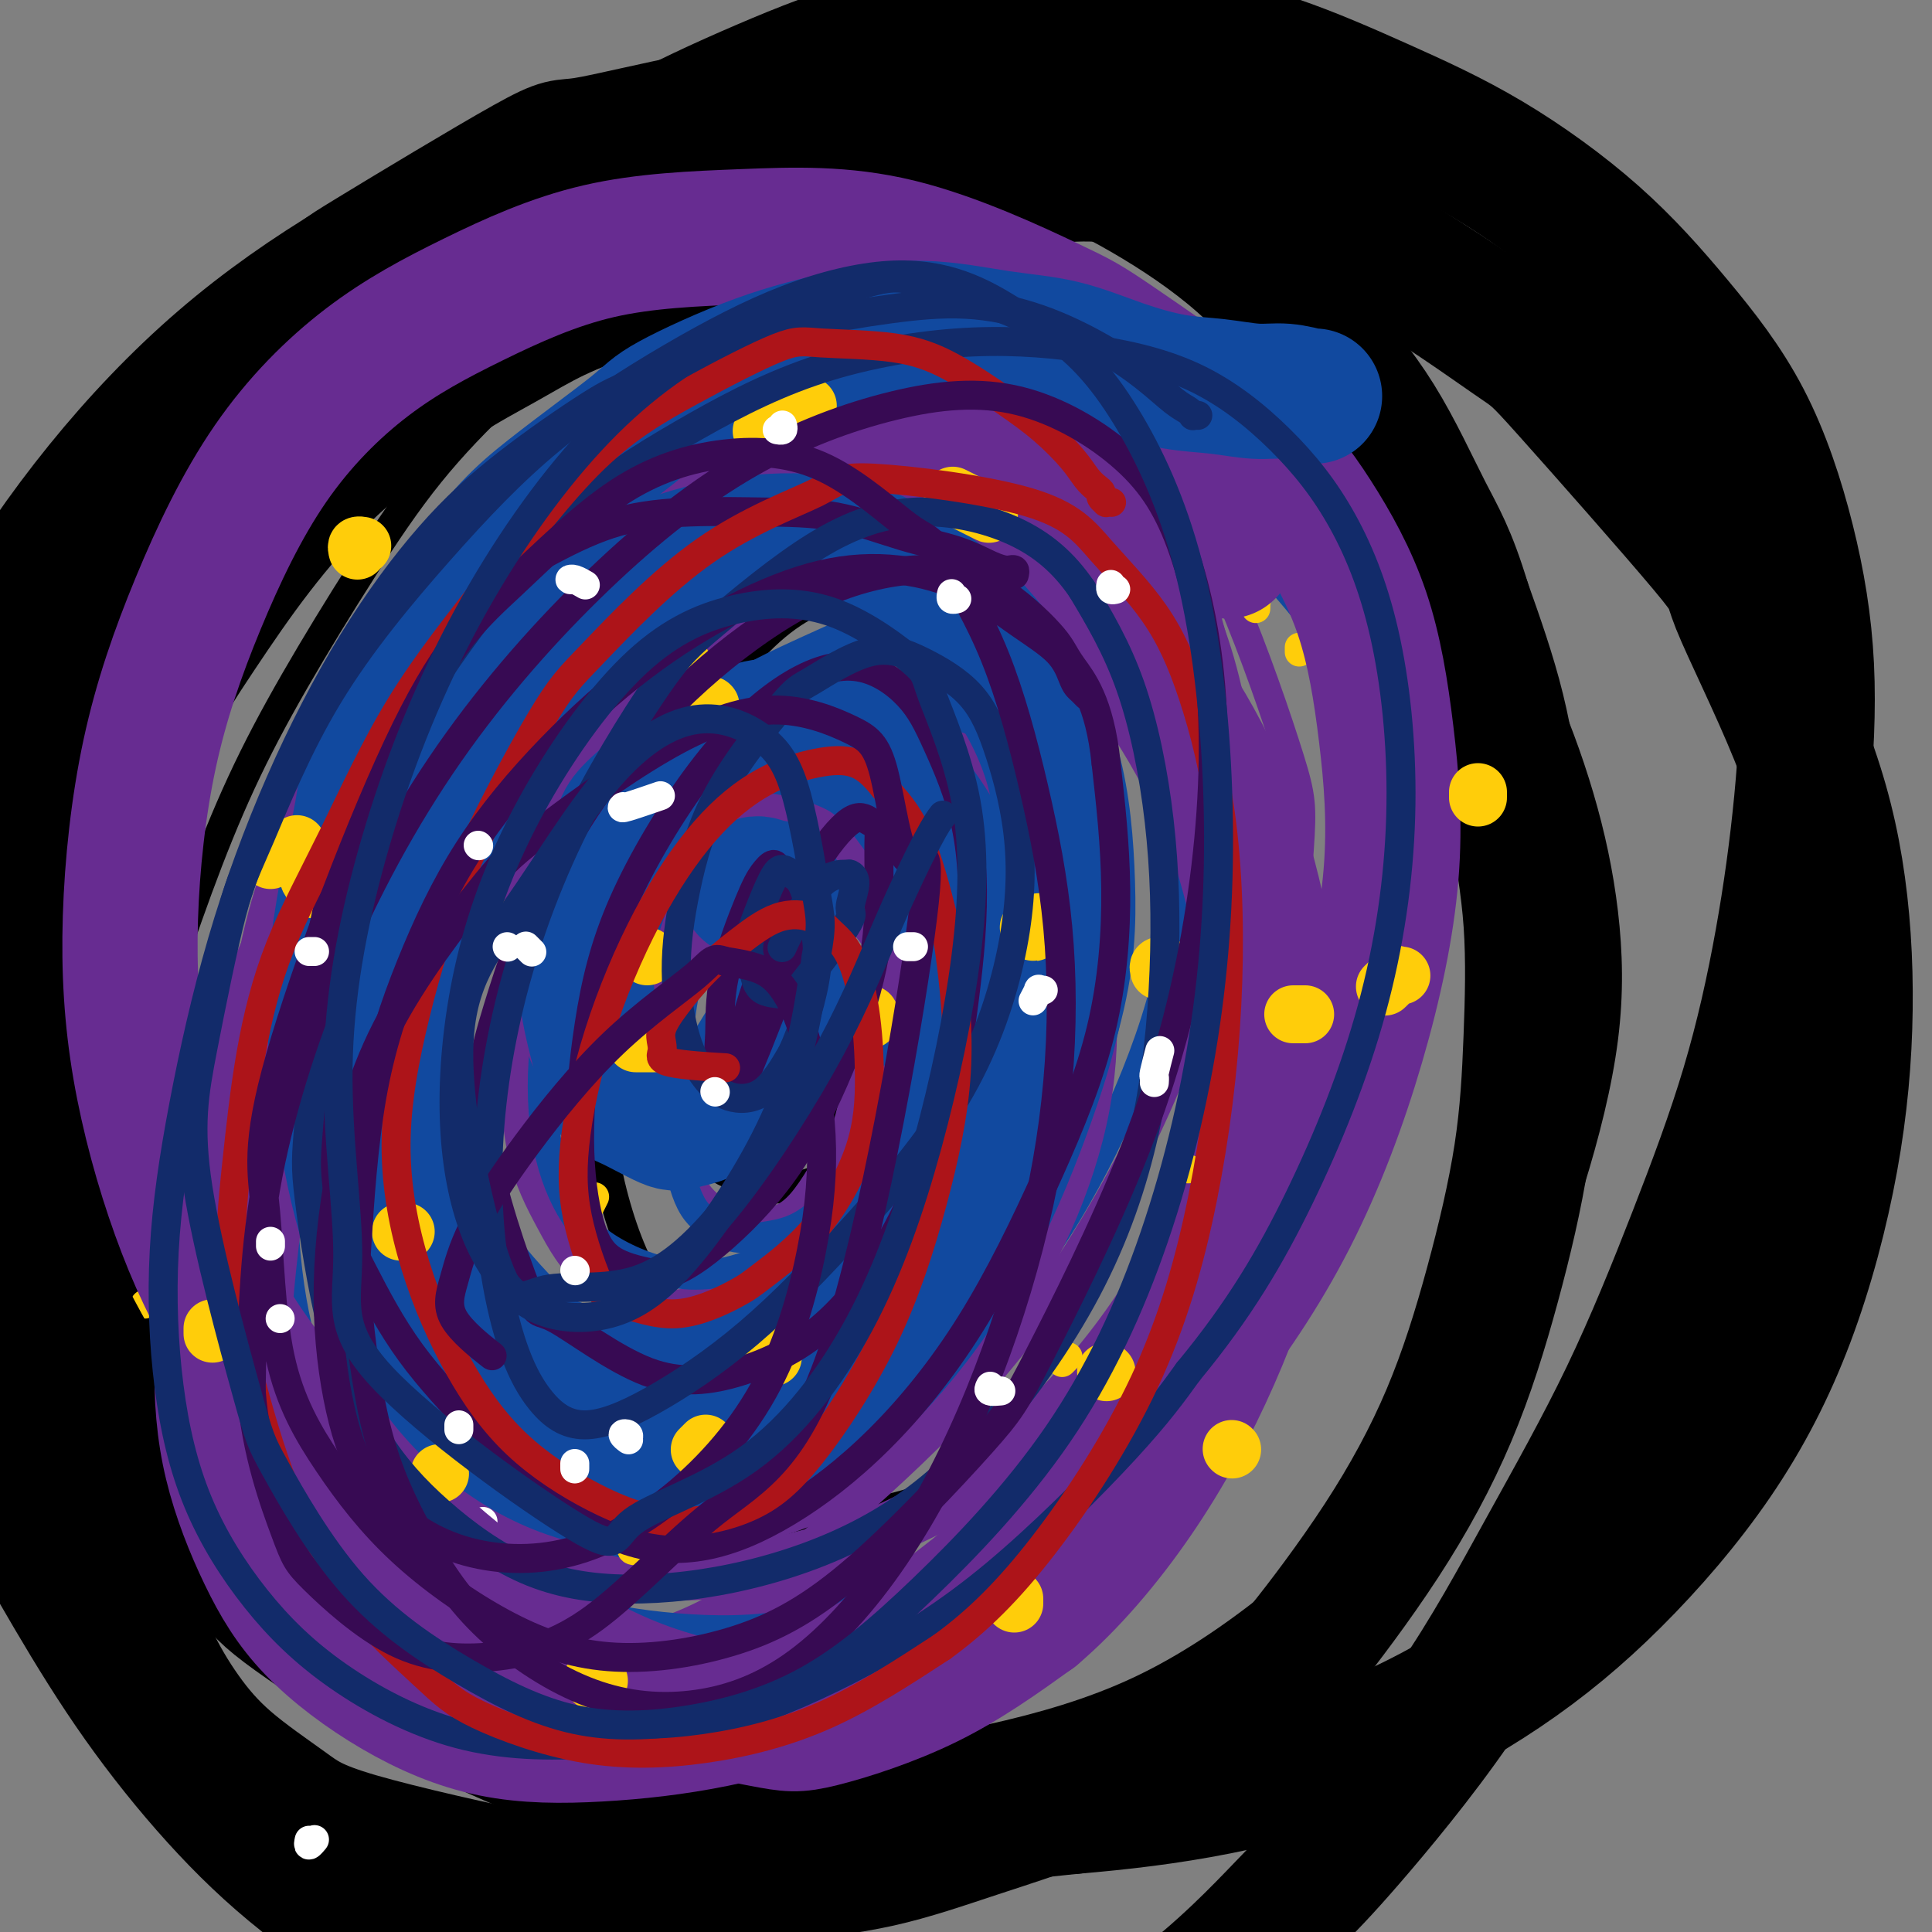 <svg viewBox='0 0 400 400' version='1.1' xmlns='http://www.w3.org/2000/svg' xmlns:xlink='http://www.w3.org/1999/xlink'><rect x="0" y="0" width="400" height="400" fill="#808080" stroke="none"/><g fill='none' stroke='#000000' stroke-width='6' stroke-linecap='round' stroke-linejoin='round'><path d='M259,52c0.095,-0.025 0.191,-0.049 0,0c-0.191,0.049 -0.668,0.172 -1,0c-0.332,-0.172 -0.520,-0.641 -1,-1c-0.480,-0.359 -1.253,-0.610 -3,-1c-1.747,-0.390 -4.468,-0.920 -6,-1c-1.532,-0.080 -1.875,0.291 -4,0c-2.125,-0.291 -6.034,-1.242 -10,-2c-3.966,-0.758 -7.991,-1.322 -12,-2c-4.009,-0.678 -8.002,-1.470 -12,-2c-3.998,-0.530 -8.001,-0.797 -12,-1c-3.999,-0.203 -7.995,-0.340 -12,0c-4.005,0.340 -8.021,1.159 -12,2c-3.979,0.841 -7.922,1.705 -12,3c-4.078,1.295 -8.290,3.022 -13,5c-4.710,1.978 -9.919,4.207 -15,7c-5.081,2.793 -10.035,6.148 -15,10c-4.965,3.852 -9.942,8.200 -15,13c-5.058,4.800 -10.198,10.053 -15,16c-4.802,5.947 -9.266,12.590 -14,20c-4.734,7.410 -9.737,15.589 -14,23c-4.263,7.411 -7.785,14.055 -11,21c-3.215,6.945 -6.123,14.193 -9,22c-2.877,7.807 -5.724,16.174 -8,24c-2.276,7.826 -3.982,15.111 -5,23c-1.018,7.889 -1.347,16.381 -1,25c0.347,8.619 1.372,17.365 2,22c0.628,4.635 0.859,5.160 3,10c2.141,4.840 6.192,13.995 10,21c3.808,7.005 7.374,11.858 13,17c5.626,5.142 13.313,10.571 21,16'/><path d='M76,342c7.092,4.830 14.323,8.903 22,12c7.677,3.097 15.799,5.216 24,7c8.201,1.784 16.481,3.234 25,4c8.519,0.766 17.276,0.849 27,0c9.724,-0.849 20.413,-2.630 31,-5c10.587,-2.370 21.070,-5.328 31,-10c9.930,-4.672 19.306,-11.059 28,-18c8.694,-6.941 16.707,-14.438 25,-24c8.293,-9.562 16.865,-21.189 23,-32c6.135,-10.811 9.833,-20.806 13,-31c3.167,-10.194 5.801,-20.586 7,-30c1.199,-9.414 0.961,-17.851 0,-26c-0.961,-8.149 -2.646,-16.011 -5,-24c-2.354,-7.989 -5.379,-16.107 -9,-24c-3.621,-7.893 -7.839,-15.562 -12,-22c-4.161,-6.438 -8.264,-11.644 -14,-17c-5.736,-5.356 -13.104,-10.862 -17,-14c-3.896,-3.138 -4.318,-3.908 -9,-6c-4.682,-2.092 -13.622,-5.508 -22,-8c-8.378,-2.492 -16.194,-4.062 -25,-5c-8.806,-0.938 -18.603,-1.244 -28,0c-9.397,1.244 -18.394,4.040 -27,7c-8.606,2.960 -16.820,6.085 -24,10c-7.180,3.915 -13.325,8.621 -20,15c-6.675,6.379 -13.879,14.431 -20,24c-6.121,9.569 -11.159,20.653 -15,32c-3.841,11.347 -6.485,22.955 -9,35c-2.515,12.045 -4.901,24.528 -6,37c-1.099,12.472 -0.911,24.935 0,36c0.911,11.065 2.546,20.733 5,29c2.454,8.267 5.727,15.134 9,22'/><path d='M84,316c4.677,6.764 11.869,12.675 16,16c4.131,3.325 5.201,4.064 11,6c5.799,1.936 16.327,5.070 27,6c10.673,0.930 21.490,-0.342 32,-2c10.510,-1.658 20.714,-3.702 30,-7c9.286,-3.298 17.652,-7.851 25,-13c7.348,-5.149 13.676,-10.894 20,-18c6.324,-7.106 12.645,-15.572 17,-25c4.355,-9.428 6.744,-19.819 8,-30c1.256,-10.181 1.379,-20.153 0,-30c-1.379,-9.847 -4.260,-19.571 -8,-29c-3.740,-9.429 -8.337,-18.564 -13,-26c-4.663,-7.436 -9.390,-13.173 -16,-19c-6.610,-5.827 -15.102,-11.743 -23,-16c-7.898,-4.257 -15.200,-6.855 -23,-8c-7.800,-1.145 -16.097,-0.838 -24,0c-7.903,0.838 -15.411,2.205 -23,5c-7.589,2.795 -15.258,7.016 -22,12c-6.742,4.984 -12.556,10.730 -18,20c-5.444,9.270 -10.517,22.062 -13,29c-2.483,6.938 -2.376,8.021 -3,15c-0.624,6.979 -1.980,19.854 -1,31c0.980,11.146 4.297,20.565 8,29c3.703,8.435 7.792,15.888 14,23c6.208,7.112 14.534,13.883 23,19c8.466,5.117 17.070,8.580 26,10c8.930,1.420 18.186,0.798 27,-1c8.814,-1.798 17.187,-4.771 25,-9c7.813,-4.229 15.065,-9.716 22,-17c6.935,-7.284 13.553,-16.367 18,-26c4.447,-9.633 6.724,-19.817 9,-30'/><path d='M255,231c1.831,-9.998 1.909,-19.994 1,-30c-0.909,-10.006 -2.805,-20.024 -6,-29c-3.195,-8.976 -7.691,-16.910 -13,-24c-5.309,-7.090 -11.432,-13.334 -18,-18c-6.568,-4.666 -13.581,-7.752 -21,-9c-7.419,-1.248 -15.243,-0.657 -22,1c-6.757,1.657 -12.448,4.380 -19,11c-6.552,6.620 -13.965,17.137 -18,23c-4.035,5.863 -4.692,7.073 -7,14c-2.308,6.927 -6.267,19.570 -8,31c-1.733,11.430 -1.240,21.647 0,31c1.240,9.353 3.228,17.841 6,25c2.772,7.159 6.328,12.991 10,18c3.672,5.009 7.458,9.197 12,12c4.542,2.803 9.838,4.220 15,4c5.162,-0.220 10.191,-2.078 15,-5c4.809,-2.922 9.398,-6.909 14,-13c4.602,-6.091 9.215,-14.285 12,-22c2.785,-7.715 3.741,-14.949 4,-22c0.259,-7.051 -0.178,-13.919 -2,-20c-1.822,-6.081 -5.027,-11.377 -8,-16c-2.973,-4.623 -5.712,-8.574 -11,-12c-5.288,-3.426 -13.125,-6.327 -17,-8c-3.875,-1.673 -3.788,-2.116 -7,-2c-3.212,0.116 -9.722,0.792 -14,2c-4.278,1.208 -6.324,2.948 -9,7c-2.676,4.052 -5.982,10.417 -8,17c-2.018,6.583 -2.747,13.383 -2,19c0.747,5.617 2.970,10.051 5,14c2.030,3.949 3.866,7.414 7,10c3.134,2.586 7.567,4.293 12,6'/><path d='M158,246c4.129,0.665 8.451,-0.673 12,-2c3.549,-1.327 6.327,-2.644 9,-5c2.673,-2.356 5.243,-5.750 7,-10c1.757,-4.250 2.703,-9.356 3,-14c0.297,-4.644 -0.053,-8.828 -1,-13c-0.947,-4.172 -2.491,-8.334 -4,-11c-1.509,-2.666 -2.983,-3.836 -5,-5c-2.017,-1.164 -4.577,-2.323 -6,-3c-1.423,-0.677 -1.710,-0.874 -3,0c-1.290,0.874 -3.584,2.819 -6,7c-2.416,4.181 -4.955,10.598 -6,16c-1.045,5.402 -0.598,9.790 0,14c0.598,4.210 1.346,8.242 2,11c0.654,2.758 1.215,4.242 2,5c0.785,0.758 1.793,0.791 3,1c1.207,0.209 2.614,0.594 4,-1c1.386,-1.594 2.751,-5.166 4,-9c1.249,-3.834 2.381,-7.930 3,-12c0.619,-4.070 0.724,-8.114 0,-11c-0.724,-2.886 -2.276,-4.613 -3,-6c-0.724,-1.387 -0.621,-2.433 -1,-3c-0.379,-0.567 -1.240,-0.655 -2,0c-0.760,0.655 -1.420,2.052 -2,3c-0.580,0.948 -1.079,1.448 -1,4c0.079,2.552 0.737,7.158 1,9c0.263,1.842 0.132,0.921 0,0'/></g>
<g fill='none' stroke='#672C91' stroke-width='6' stroke-linecap='round' stroke-linejoin='round'><path d='M231,137c0.090,0.091 0.180,0.182 0,0c-0.180,-0.182 -0.628,-0.636 -1,-1c-0.372,-0.364 -0.666,-0.639 -1,-1c-0.334,-0.361 -0.706,-0.809 -1,-2c-0.294,-1.191 -0.509,-3.125 -1,-5c-0.491,-1.875 -1.258,-3.690 -3,-6c-1.742,-2.310 -4.458,-5.115 -9,-8c-4.542,-2.885 -10.911,-5.850 -17,-8c-6.089,-2.150 -11.897,-3.483 -18,-4c-6.103,-0.517 -12.501,-0.216 -19,1c-6.499,1.216 -13.097,3.347 -20,7c-6.903,3.653 -14.109,8.826 -21,14c-6.891,5.174 -13.467,10.347 -20,17c-6.533,6.653 -13.023,14.786 -18,23c-4.977,8.214 -8.442,16.508 -11,25c-2.558,8.492 -4.210,17.183 -5,26c-0.790,8.817 -0.717,17.761 1,29c1.717,11.239 5.079,24.772 7,32c1.921,7.228 2.400,8.150 5,14c2.600,5.850 7.320,16.630 11,24c3.680,7.370 6.318,11.332 10,15c3.682,3.668 8.406,7.043 14,9c5.594,1.957 12.056,2.496 19,1c6.944,-1.496 14.371,-5.028 22,-10c7.629,-4.972 15.462,-11.385 24,-19c8.538,-7.615 17.781,-16.433 26,-26c8.219,-9.567 15.415,-19.884 22,-31c6.585,-11.116 12.559,-23.031 17,-35c4.441,-11.969 7.350,-23.992 9,-36c1.650,-12.008 2.043,-24.002 1,-34c-1.043,-9.998 -3.521,-17.999 -6,-26'/><path d='M248,122c-2.446,-7.348 -5.560,-12.718 -11,-18c-5.440,-5.282 -13.206,-10.475 -21,-13c-7.794,-2.525 -15.616,-2.382 -25,-1c-9.384,1.382 -20.329,4.002 -27,6c-6.671,1.998 -9.068,3.375 -15,7c-5.932,3.625 -15.401,9.500 -24,16c-8.599,6.500 -16.330,13.626 -23,22c-6.670,8.374 -12.278,17.994 -17,28c-4.722,10.006 -8.556,20.396 -11,32c-2.444,11.604 -3.498,24.422 -3,37c0.498,12.578 2.547,24.918 5,36c2.453,11.082 5.308,20.908 9,29c3.692,8.092 8.221,14.452 14,20c5.779,5.548 12.809,10.286 20,13c7.191,2.714 14.542,3.404 23,2c8.458,-1.404 18.022,-4.901 28,-10c9.978,-5.099 20.369,-11.801 30,-19c9.631,-7.199 18.502,-14.895 27,-25c8.498,-10.105 16.625,-22.618 23,-34c6.375,-11.382 11.000,-21.633 14,-35c3.000,-13.367 4.375,-29.849 5,-39c0.625,-9.151 0.501,-10.972 -2,-19c-2.501,-8.028 -7.379,-22.264 -12,-33c-4.621,-10.736 -8.984,-17.970 -16,-25c-7.016,-7.030 -16.684,-13.854 -26,-18c-9.316,-4.146 -18.281,-5.615 -28,-6c-9.719,-0.385 -20.193,0.314 -30,3c-9.807,2.686 -18.948,7.359 -28,13c-9.052,5.641 -18.014,12.249 -27,21c-8.986,8.751 -17.996,19.643 -25,31c-7.004,11.357 -12.002,23.178 -17,35'/><path d='M58,178c-4.474,12.168 -7.161,25.087 -8,38c-0.839,12.913 0.168,25.819 2,37c1.832,11.181 4.489,20.639 8,29c3.511,8.361 7.877,15.627 14,22c6.123,6.373 14.004,11.853 22,16c7.996,4.147 16.108,6.962 26,8c9.892,1.038 21.563,0.301 28,0c6.437,-0.301 7.639,-0.165 14,-2c6.361,-1.835 17.880,-5.642 27,-10c9.120,-4.358 15.841,-9.266 23,-16c7.159,-6.734 14.756,-15.293 21,-25c6.244,-9.707 11.135,-20.562 15,-32c3.865,-11.438 6.703,-23.457 8,-36c1.297,-12.543 1.054,-25.608 0,-38c-1.054,-12.392 -2.918,-24.111 -6,-34c-3.082,-9.889 -7.381,-17.948 -12,-25c-4.619,-7.052 -9.558,-13.098 -16,-18c-6.442,-4.902 -14.389,-8.661 -22,-11c-7.611,-2.339 -14.888,-3.256 -23,-2c-8.112,1.256 -17.059,4.687 -25,9c-7.941,4.313 -14.876,9.509 -23,18c-8.124,8.491 -17.436,20.279 -25,32c-7.564,11.721 -13.378,23.377 -18,37c-4.622,13.623 -8.052,29.214 -10,38c-1.948,8.786 -2.416,10.767 -3,19c-0.584,8.233 -1.286,22.718 0,34c1.286,11.282 4.560,19.360 8,26c3.440,6.640 7.046,11.842 13,17c5.954,5.158 14.257,10.273 23,13c8.743,2.727 17.927,3.065 27,2c9.073,-1.065 18.037,-3.532 27,-6'/><path d='M173,318c8.764,-2.808 17.173,-6.829 25,-12c7.827,-5.171 15.073,-11.492 22,-19c6.927,-7.508 13.535,-16.201 19,-26c5.465,-9.799 9.788,-20.702 13,-31c3.212,-10.298 5.313,-19.992 6,-30c0.687,-10.008 -0.040,-20.332 -2,-29c-1.960,-8.668 -5.151,-15.681 -9,-22c-3.849,-6.319 -8.354,-11.943 -14,-17c-5.646,-5.057 -12.434,-9.545 -21,-12c-8.566,-2.455 -18.911,-2.877 -24,-3c-5.089,-0.123 -4.923,0.052 -10,2c-5.077,1.948 -15.399,5.670 -24,10c-8.601,4.330 -15.483,9.270 -23,17c-7.517,7.730 -15.671,18.250 -22,29c-6.329,10.750 -10.834,21.730 -14,33c-3.166,11.270 -4.991,22.828 -5,33c-0.009,10.172 1.800,18.956 4,26c2.200,7.044 4.792,12.348 9,17c4.208,4.652 10.033,8.652 16,11c5.967,2.348 12.077,3.046 19,2c6.923,-1.046 14.658,-3.834 21,-8c6.342,-4.166 11.289,-9.711 17,-16c5.711,-6.289 12.185,-13.323 17,-21c4.815,-7.677 7.972,-15.996 10,-24c2.028,-8.004 2.928,-15.691 3,-23c0.072,-7.309 -0.682,-14.240 -2,-20c-1.318,-5.760 -3.198,-10.350 -7,-15c-3.802,-4.650 -9.524,-9.360 -13,-12c-3.476,-2.640 -4.705,-3.211 -9,-4c-4.295,-0.789 -11.656,-1.797 -18,-1c-6.344,0.797 -11.672,3.398 -17,6'/><path d='M140,159c-5.319,2.891 -10.115,7.118 -15,13c-4.885,5.882 -9.858,13.418 -13,21c-3.142,7.582 -4.454,15.211 -5,23c-0.546,7.789 -0.327,15.738 1,22c1.327,6.262 3.760,10.835 6,15c2.240,4.165 4.287,7.920 8,11c3.713,3.080 9.094,5.485 14,6c4.906,0.515 9.338,-0.860 14,-3c4.662,-2.140 9.553,-5.045 14,-9c4.447,-3.955 8.449,-8.961 12,-15c3.551,-6.039 6.650,-13.111 8,-17c1.350,-3.889 0.952,-4.595 1,-8c0.048,-3.405 0.544,-9.511 0,-14c-0.544,-4.489 -2.126,-7.363 -4,-10c-1.874,-2.637 -4.039,-5.039 -7,-7c-2.961,-1.961 -6.717,-3.483 -10,-4c-3.283,-0.517 -6.091,-0.030 -9,1c-2.909,1.030 -5.917,2.602 -9,6c-3.083,3.398 -6.240,8.622 -8,14c-1.760,5.378 -2.122,10.910 -2,16c0.122,5.090 0.728,9.737 2,14c1.272,4.263 3.209,8.142 5,11c1.791,2.858 3.437,4.697 6,6c2.563,1.303 6.042,2.072 9,2c2.958,-0.072 5.394,-0.986 8,-4c2.606,-3.014 5.381,-8.130 7,-11c1.619,-2.870 2.083,-3.496 3,-7c0.917,-3.504 2.287,-9.888 3,-15c0.713,-5.112 0.769,-8.953 0,-12c-0.769,-3.047 -2.363,-5.299 -4,-7c-1.637,-1.701 -3.319,-2.850 -5,-4'/><path d='M170,193c-2.539,-1.991 -4.386,-1.468 -6,-1c-1.614,0.468 -2.996,0.882 -5,3c-2.004,2.118 -4.630,5.939 -6,10c-1.370,4.061 -1.484,8.363 -1,11c0.484,2.637 1.567,3.611 2,4c0.433,0.389 0.217,0.195 0,0'/></g>
<g fill='none' stroke='#11499F' stroke-width='6' stroke-linecap='round' stroke-linejoin='round'><path d='M276,104c0.122,0.120 0.244,0.241 0,0c-0.244,-0.241 -0.853,-0.842 -1,-1c-0.147,-0.158 0.168,0.128 0,0c-0.168,-0.128 -0.821,-0.671 -1,-1c-0.179,-0.329 0.114,-0.445 0,-1c-0.114,-0.555 -0.635,-1.549 -1,-2c-0.365,-0.451 -0.575,-0.360 -1,-1c-0.425,-0.640 -1.065,-2.012 -2,-3c-0.935,-0.988 -2.167,-1.593 -4,-3c-1.833,-1.407 -4.269,-3.617 -8,-5c-3.731,-1.383 -8.757,-1.939 -14,-3c-5.243,-1.061 -10.702,-2.626 -17,-4c-6.298,-1.374 -13.434,-2.556 -20,-3c-6.566,-0.444 -12.564,-0.149 -19,0c-6.436,0.149 -13.312,0.153 -20,1c-6.688,0.847 -13.188,2.536 -20,5c-6.812,2.464 -13.935,5.702 -20,9c-6.065,3.298 -11.073,6.657 -17,12c-5.927,5.343 -12.772,12.669 -19,22c-6.228,9.331 -11.839,20.665 -15,27c-3.161,6.335 -3.871,7.671 -6,15c-2.129,7.329 -5.677,20.652 -8,32c-2.323,11.348 -3.422,20.722 -4,30c-0.578,9.278 -0.634,18.459 0,27c0.634,8.541 1.958,16.441 4,23c2.042,6.559 4.802,11.778 8,17c3.198,5.222 6.835,10.446 11,15c4.165,4.554 8.859,8.439 15,12c6.141,3.561 13.728,6.800 21,9c7.272,2.200 14.227,3.362 22,4c7.773,0.638 16.364,0.754 25,-1c8.636,-1.754 17.318,-5.377 26,-9'/><path d='M191,327c8.643,-4.065 17.251,-9.727 26,-17c8.749,-7.273 17.639,-16.156 26,-26c8.361,-9.844 16.194,-20.651 23,-32c6.806,-11.349 12.585,-23.242 16,-36c3.415,-12.758 4.465,-26.381 5,-34c0.535,-7.619 0.553,-9.233 0,-15c-0.553,-5.767 -1.677,-15.685 -7,-26c-5.323,-10.315 -14.844,-21.026 -20,-26c-5.156,-4.974 -5.946,-4.210 -11,-6c-5.054,-1.790 -14.372,-6.133 -23,-8c-8.628,-1.867 -16.565,-1.260 -25,0c-8.435,1.260 -17.366,3.171 -26,6c-8.634,2.829 -16.971,6.577 -25,11c-8.029,4.423 -15.750,9.523 -23,16c-7.250,6.477 -14.028,14.333 -20,23c-5.972,8.667 -11.139,18.147 -15,28c-3.861,9.853 -6.416,20.079 -8,30c-1.584,9.921 -2.195,19.536 -2,29c0.195,9.464 1.198,18.777 4,28c2.802,9.223 7.404,18.356 10,23c2.596,4.644 3.185,4.799 7,8c3.815,3.201 10.855,9.448 17,13c6.145,3.552 11.396,4.408 17,4c5.604,-0.408 11.562,-2.082 18,-5c6.438,-2.918 13.356,-7.082 20,-12c6.644,-4.918 13.013,-10.591 20,-18c6.987,-7.409 14.593,-16.554 21,-26c6.407,-9.446 11.614,-19.192 16,-29c4.386,-9.808 7.950,-19.679 10,-29c2.050,-9.321 2.586,-18.092 2,-26c-0.586,-7.908 -2.293,-14.954 -4,-22'/><path d='M240,153c-1.926,-6.208 -4.740,-10.728 -8,-15c-3.260,-4.272 -6.966,-8.296 -13,-11c-6.034,-2.704 -14.395,-4.089 -18,-5c-3.605,-0.911 -2.454,-1.347 -10,2c-7.546,3.347 -23.787,10.478 -31,14c-7.213,3.522 -5.396,3.436 -9,8c-3.604,4.564 -12.627,13.779 -19,22c-6.373,8.221 -10.096,15.449 -13,23c-2.904,7.551 -4.987,15.424 -6,23c-1.013,7.576 -0.954,14.855 0,21c0.954,6.145 2.802,11.157 5,15c2.198,3.843 4.746,6.519 9,9c4.254,2.481 10.215,4.768 16,5c5.785,0.232 11.394,-1.590 17,-4c5.606,-2.410 11.210,-5.408 16,-9c4.790,-3.592 8.766,-7.778 13,-13c4.234,-5.222 8.725,-11.480 12,-18c3.275,-6.520 5.334,-13.301 7,-20c1.666,-6.699 2.939,-13.317 3,-19c0.061,-5.683 -1.090,-10.430 -3,-15c-1.910,-4.570 -4.578,-8.961 -6,-11c-1.422,-2.039 -1.598,-1.725 -4,-3c-2.402,-1.275 -7.031,-4.137 -11,-5c-3.969,-0.863 -7.277,0.275 -11,2c-3.723,1.725 -7.861,4.038 -12,9c-4.139,4.962 -8.279,12.575 -12,20c-3.721,7.425 -7.025,14.664 -9,22c-1.975,7.336 -2.622,14.771 -3,21c-0.378,6.229 -0.486,11.254 0,16c0.486,4.746 1.568,9.213 3,12c1.432,2.787 3.216,3.893 5,5'/><path d='M148,254c3.088,3.149 6.809,2.523 10,2c3.191,-0.523 5.853,-0.941 9,-3c3.147,-2.059 6.780,-5.759 10,-10c3.220,-4.241 6.027,-9.023 8,-14c1.973,-4.977 3.111,-10.149 4,-13c0.889,-2.851 1.530,-3.379 2,-6c0.470,-2.621 0.769,-7.333 0,-12c-0.769,-4.667 -2.607,-9.289 -4,-12c-1.393,-2.711 -2.340,-3.510 -3,-4c-0.660,-0.490 -1.032,-0.671 -2,-1c-0.968,-0.329 -2.532,-0.807 -4,-1c-1.468,-0.193 -2.842,-0.103 -4,1c-1.158,1.103 -2.102,3.217 -3,6c-0.898,2.783 -1.749,6.234 -2,10c-0.251,3.766 0.098,7.846 1,11c0.902,3.154 2.355,5.381 3,7c0.645,1.619 0.481,2.628 2,3c1.519,0.372 4.720,0.106 6,0c1.280,-0.106 0.640,-0.053 0,0'/></g>
<g fill='none' stroke='#FFFFFF' stroke-width='6' stroke-linecap='round' stroke-linejoin='round'><path d='M128,227c0.000,-0.422 0.000,-0.844 0,-1c0.000,-0.156 0.000,-0.044 0,0c0.000,0.044 0.000,0.022 0,0'/><path d='M216,231c0.000,0.000 0.100,0.100 0.1,0.1'/><path d='M100,316c0.000,-0.422 0.000,-0.844 0,-1c0.000,-0.156 0.000,-0.044 0,0c0.000,0.044 0.000,0.022 0,0'/><path d='M94,170c0.000,0.000 0.000,0.000 0,0c0.000,0.000 0.000,0.000 0,0'/><path d='M148,118c-0.111,0.000 -0.222,0.000 0,0c0.222,0.000 0.778,-0.000 1,0c0.222,0.000 0.111,0.000 0,0'/><path d='M82,203c0.000,0.000 0.100,0.100 0.1,0.1'/><path d='M53,265c0.422,0.111 0.844,0.222 1,0c0.156,-0.222 0.044,-0.778 0,-1c-0.044,-0.222 -0.022,-0.111 0,0'/><path d='M109,161c0.000,0.000 0.000,0.000 0,0c0.000,0.000 0.000,0.000 0,0'/></g>
<g fill='none' stroke='#FFCD0A' stroke-width='6' stroke-linecap='round' stroke-linejoin='round'><path d='M76,234c0.000,0.000 0.100,0.100 0.1,0.1'/><path d='M131,134c0.000,0.000 0.100,0.100 0.1,0.1'/><path d='M79,236c0.000,0.000 0.100,0.100 0.1,0.1'/><path d='M115,315c0.000,0.000 0.000,0.000 0,0c0.000,0.000 0.000,0.000 0,0'/><path d='M246,242c0.000,0.000 0.000,0.000 0,0c0.000,0.000 0.000,0.000 0,0'/><path d='M269,135c0.000,-0.422 0.000,-0.844 0,-1c0.000,-0.156 0.000,-0.044 0,0c0.000,0.044 0.000,0.022 0,0'/><path d='M201,210c0.000,0.000 0.100,0.100 0.1,0.1'/><path d='M129,284c0.422,0.111 0.844,0.222 1,0c0.156,-0.222 0.044,-0.778 0,-1c-0.044,-0.222 -0.022,-0.111 0,0'/><path d='M115,207c0.000,-0.482 0.000,-0.964 0,-1c0.000,-0.036 0.000,0.375 0,0c-0.000,-0.375 0.000,-1.536 0,-2c0.000,-0.464 0.000,-0.232 0,0'/><path d='M97,164c0.000,0.000 0.000,0.000 0,0c0.000,0.000 0.000,0.000 0,0'/><path d='M133,189c0.000,0.000 0.000,0.000 0,0c0.000,0.000 0.000,0.000 0,0'/><path d='M122,250c-0.111,0.222 -0.222,0.444 0,0c0.222,-0.444 0.778,-1.556 1,-2c0.222,-0.444 0.111,-0.222 0,0'/><path d='M160,194c0.000,0.000 0.000,0.000 0,0c0.000,0.000 0.000,0.000 0,0'/><path d='M198,138c0.006,-0.437 0.013,-0.874 0,-1c-0.013,-0.126 -0.045,0.059 0,0c0.045,-0.059 0.166,-0.362 1,-1c0.834,-0.638 2.381,-1.611 3,-2c0.619,-0.389 0.309,-0.195 0,0'/><path d='M213,96c-0.002,-0.445 -0.004,-0.890 0,-1c0.004,-0.110 0.015,0.114 0,0c-0.015,-0.114 -0.056,-0.567 0,-1c0.056,-0.433 0.207,-0.847 0,-1c-0.207,-0.153 -0.774,-0.044 -1,0c-0.226,0.044 -0.113,0.022 0,0'/><path d='M110,144c-0.453,0.423 -0.906,0.845 -1,1c-0.094,0.155 0.171,0.041 0,0c-0.171,-0.041 -0.777,-0.011 -1,0c-0.223,0.011 -0.064,0.003 0,0c0.064,-0.003 0.032,-0.002 0,0'/><path d='M30,270c0.000,0.000 0.000,0.000 0,0c0.000,0.000 0.000,0.000 0,0c0.000,0.000 0.000,0.000 0,0'/><path d='M131,320c-0.222,0.422 -0.444,0.844 0,1c0.444,0.156 1.556,0.044 2,0c0.444,-0.044 0.222,-0.022 0,0'/><path d='M220,282c0.030,-0.030 0.060,-0.060 0,0c-0.060,0.060 -0.208,0.208 0,0c0.208,-0.208 0.774,-0.774 1,-1c0.226,-0.226 0.113,-0.113 0,0'/><path d='M254,213c0.000,0.000 0.000,0.000 0,0c0.000,0.000 0.000,0.000 0,0c0.000,-0.000 0.000,0.000 0,0'/><path d='M260,126c0.008,-0.453 0.016,-0.906 0,-1c-0.016,-0.094 -0.056,0.171 0,0c0.056,-0.171 0.207,-0.777 0,-1c-0.207,-0.223 -0.774,-0.064 -1,0c-0.226,0.064 -0.113,0.032 0,0'/><path d='M159,147c0.000,0.000 0.000,0.000 0,0c0.000,0.000 0.000,0.000 0,0c0.000,0.000 0.000,0.000 0,0'/></g>
<g fill='none' stroke='#000000' stroke-width='28' stroke-linecap='round' stroke-linejoin='round'><path d='M283,51c-0.024,-0.024 -0.048,-0.048 0,0c0.048,0.048 0.168,0.168 0,0c-0.168,-0.168 -0.624,-0.625 -1,-1c-0.376,-0.375 -0.671,-0.670 -1,-1c-0.329,-0.330 -0.691,-0.697 -1,-1c-0.309,-0.303 -0.565,-0.543 -2,-1c-1.435,-0.457 -4.047,-1.132 -7,-2c-2.953,-0.868 -6.245,-1.928 -10,-3c-3.755,-1.072 -7.974,-2.156 -12,-3c-4.026,-0.844 -7.859,-1.448 -12,-2c-4.141,-0.552 -8.589,-1.051 -13,-1c-4.411,0.051 -8.785,0.652 -13,1c-4.215,0.348 -8.271,0.444 -13,1c-4.729,0.556 -10.133,1.572 -13,2c-2.867,0.428 -3.199,0.270 -6,1c-2.801,0.730 -8.072,2.350 -13,4c-4.928,1.650 -9.513,3.332 -14,5c-4.487,1.668 -8.877,3.324 -13,5c-4.123,1.676 -7.980,3.371 -12,5c-4.020,1.629 -8.203,3.190 -12,5c-3.797,1.810 -7.207,3.869 -11,6c-3.793,2.131 -7.969,4.333 -12,7c-4.031,2.667 -7.916,5.799 -12,9c-4.084,3.201 -8.368,6.473 -13,11c-4.632,4.527 -9.613,10.311 -14,16c-4.387,5.689 -8.179,11.282 -12,17c-3.821,5.718 -7.670,11.560 -11,19c-3.330,7.440 -6.140,16.479 -8,21c-1.860,4.521 -2.770,4.525 -4,9c-1.230,4.475 -2.780,13.421 -4,21c-1.220,7.579 -2.110,13.789 -3,20'/><path d='M11,221c-1.133,10.071 -0.465,14.748 0,20c0.465,5.252 0.727,11.080 1,17c0.273,5.920 0.556,11.933 1,18c0.444,6.067 1.049,12.187 2,18c0.951,5.813 2.246,11.317 4,17c1.754,5.683 3.965,11.544 6,17c2.035,5.456 3.893,10.506 6,15c2.107,4.494 4.463,8.431 7,12c2.537,3.569 5.254,6.771 9,10c3.746,3.229 8.522,6.487 12,9c3.478,2.513 5.657,4.283 15,7c9.343,2.717 25.851,6.383 34,8c8.149,1.617 7.941,1.187 9,1c1.059,-0.187 3.385,-0.130 8,0c4.615,0.130 11.517,0.334 18,0c6.483,-0.334 12.545,-1.208 19,-2c6.455,-0.792 13.301,-1.504 20,-3c6.699,-1.496 13.251,-3.776 20,-6c6.749,-2.224 13.695,-4.392 20,-7c6.305,-2.608 11.968,-5.657 19,-10c7.032,-4.343 15.432,-9.981 20,-13c4.568,-3.019 5.304,-3.419 9,-8c3.696,-4.581 10.353,-13.342 16,-22c5.647,-8.658 10.286,-17.211 14,-26c3.714,-8.789 6.503,-17.813 9,-27c2.497,-9.187 4.702,-18.536 6,-27c1.298,-8.464 1.690,-16.041 2,-24c0.310,-7.959 0.537,-16.298 0,-24c-0.537,-7.702 -1.837,-14.766 -3,-22c-1.163,-7.234 -2.189,-14.638 -4,-22c-1.811,-7.362 -4.405,-14.681 -7,-22'/><path d='M303,125c-3.071,-10.177 -5.248,-13.621 -8,-19c-2.752,-5.379 -6.078,-12.693 -10,-19c-3.922,-6.307 -8.438,-11.608 -13,-17c-4.562,-5.392 -9.168,-10.875 -15,-16c-5.832,-5.125 -12.889,-9.893 -20,-14c-7.111,-4.107 -14.274,-7.554 -22,-10c-7.726,-2.446 -16.013,-3.892 -24,-5c-7.987,-1.108 -15.674,-1.879 -23,-2c-7.326,-0.121 -14.293,0.406 -23,2c-8.707,1.594 -19.155,4.253 -24,5c-4.845,0.747 -4.089,-0.419 -12,4c-7.911,4.419 -24.491,14.422 -32,19c-7.509,4.578 -5.947,3.730 -10,8c-4.053,4.270 -13.723,13.658 -21,22c-7.277,8.342 -12.163,15.639 -17,24c-4.837,8.361 -9.626,17.785 -14,27c-4.374,9.215 -8.335,18.222 -11,27c-2.665,8.778 -4.035,17.327 -5,26c-0.965,8.673 -1.524,17.471 -1,26c0.524,8.529 2.133,16.787 4,25c1.867,8.213 3.993,16.379 7,24c3.007,7.621 6.894,14.698 11,22c4.106,7.302 8.430,14.830 14,22c5.570,7.170 12.386,13.983 16,18c3.614,4.017 4.026,5.238 9,9c4.974,3.762 14.509,10.064 23,15c8.491,4.936 15.938,8.505 24,12c8.062,3.495 16.738,6.916 26,9c9.262,2.084 19.109,2.830 29,4c9.891,1.170 19.826,2.763 30,3c10.174,0.237 20.587,-0.881 31,-2'/><path d='M222,374c10.085,-0.853 19.797,-1.984 30,-4c10.203,-2.016 20.897,-4.916 31,-9c10.103,-4.084 19.616,-9.353 28,-15c8.384,-5.647 15.638,-11.671 23,-19c7.362,-7.329 14.831,-15.963 21,-25c6.169,-9.037 11.036,-18.478 15,-29c3.964,-10.522 7.024,-22.124 9,-33c1.976,-10.876 2.866,-21.026 3,-31c0.134,-9.974 -0.490,-19.773 -2,-29c-1.510,-9.227 -3.906,-17.881 -8,-28c-4.094,-10.119 -9.884,-21.702 -12,-27c-2.116,-5.298 -0.556,-4.311 -7,-12c-6.444,-7.689 -20.890,-24.054 -28,-32c-7.110,-7.946 -6.885,-7.474 -12,-11c-5.115,-3.526 -15.572,-11.049 -26,-17c-10.428,-5.951 -20.827,-10.329 -30,-14c-9.173,-3.671 -17.120,-6.635 -32,-9c-14.880,-2.365 -36.692,-4.130 -47,-5c-10.308,-0.870 -9.112,-0.844 -15,0c-5.888,0.844 -18.862,2.506 -30,5c-11.138,2.494 -20.442,5.819 -30,10c-9.558,4.181 -19.372,9.218 -29,15c-9.628,5.782 -19.070,12.307 -28,20c-8.930,7.693 -17.348,16.552 -25,26c-7.652,9.448 -14.537,19.484 -20,29c-5.463,9.516 -9.504,18.510 -13,29c-3.496,10.490 -6.448,22.474 -8,29c-1.552,6.526 -1.705,7.595 -2,14c-0.295,6.405 -0.733,18.148 0,28c0.733,9.852 2.638,17.815 5,26c2.362,8.185 5.181,16.593 8,25'/><path d='M-9,281c3.887,12.669 7.105,18.843 11,26c3.895,7.157 8.467,15.298 13,23c4.533,7.702 9.026,14.964 14,22c4.974,7.036 10.430,13.847 16,20c5.570,6.153 11.254,11.650 18,17c6.746,5.350 14.554,10.554 22,15c7.446,4.446 14.529,8.133 22,12c7.471,3.867 15.330,7.916 23,11c7.670,3.084 15.151,5.205 22,7c6.849,1.795 13.066,3.263 22,4c8.934,0.737 20.583,0.742 33,-3c12.417,-3.742 25.600,-11.229 36,-19c10.400,-7.771 18.015,-15.824 23,-21c4.985,-5.176 7.340,-7.474 13,-14c5.660,-6.526 14.627,-17.279 22,-28c7.373,-10.721 13.154,-21.409 19,-32c5.846,-10.591 11.758,-21.084 17,-32c5.242,-10.916 9.813,-22.255 14,-33c4.187,-10.745 7.989,-20.895 11,-31c3.011,-10.105 5.232,-20.164 7,-30c1.768,-9.836 3.082,-19.448 4,-29c0.918,-9.552 1.440,-19.043 1,-28c-0.440,-8.957 -1.843,-17.378 -4,-26c-2.157,-8.622 -5.070,-17.443 -9,-25c-3.930,-7.557 -8.879,-13.850 -14,-20c-5.121,-6.150 -10.414,-12.156 -17,-18c-6.586,-5.844 -14.466,-11.525 -22,-16c-7.534,-4.475 -14.721,-7.743 -22,-11c-7.279,-3.257 -14.651,-6.502 -22,-9c-7.349,-2.498 -14.674,-4.249 -22,-6'/><path d='M242,7c-11.306,-2.737 -17.570,-2.080 -22,-2c-4.430,0.080 -7.027,-0.416 -13,0c-5.973,0.416 -15.322,1.746 -24,4c-8.678,2.254 -16.685,5.432 -25,9c-8.315,3.568 -16.938,7.525 -25,12c-8.062,4.475 -15.563,9.467 -23,15c-7.437,5.533 -14.809,11.608 -21,17c-6.191,5.392 -11.201,10.100 -19,19c-7.799,8.900 -18.388,21.993 -23,28c-4.612,6.007 -3.246,4.928 -5,9c-1.754,4.072 -6.627,13.296 -10,21c-3.373,7.704 -5.244,13.890 -7,22c-1.756,8.110 -3.396,18.145 -4,25c-0.604,6.855 -0.173,10.530 0,12c0.173,1.470 0.086,0.735 0,0'/></g>
<g fill='none' stroke='#672C91' stroke-width='28' stroke-linecap='round' stroke-linejoin='round'><path d='M254,114c0.087,0.067 0.173,0.135 0,0c-0.173,-0.135 -0.606,-0.471 -1,-1c-0.394,-0.529 -0.749,-1.251 -2,-2c-1.251,-0.749 -3.398,-1.523 -4,-2c-0.602,-0.477 0.340,-0.655 -2,-2c-2.340,-1.345 -7.961,-3.857 -11,-5c-3.039,-1.143 -3.494,-0.917 -6,-2c-2.506,-1.083 -7.062,-3.476 -12,-5c-4.938,-1.524 -10.257,-2.180 -15,-2c-4.743,0.180 -8.910,1.194 -13,2c-4.090,0.806 -8.102,1.404 -12,3c-3.898,1.596 -7.683,4.191 -12,7c-4.317,2.809 -9.166,5.832 -14,9c-4.834,3.168 -9.652,6.482 -15,10c-5.348,3.518 -11.225,7.241 -17,11c-5.775,3.759 -11.448,7.555 -17,12c-5.552,4.445 -10.981,9.538 -16,16c-5.019,6.462 -9.626,14.294 -14,22c-4.374,7.706 -8.515,15.286 -12,25c-3.485,9.714 -6.315,21.561 -8,29c-1.685,7.439 -2.224,10.468 -3,17c-0.776,6.532 -1.789,16.565 -2,25c-0.211,8.435 0.379,15.272 2,22c1.621,6.728 4.273,13.345 7,19c2.727,5.655 5.528,10.346 10,15c4.472,4.654 10.614,9.270 17,13c6.386,3.730 13.015,6.574 20,8c6.985,1.426 14.326,1.434 22,1c7.674,-0.434 15.681,-1.309 24,-3c8.319,-1.691 16.948,-4.197 25,-8c8.052,-3.803 15.526,-8.901 23,-14'/><path d='M196,334c7.705,-5.559 15.467,-12.457 24,-21c8.533,-8.543 17.837,-18.729 26,-29c8.163,-10.271 15.185,-20.625 21,-32c5.815,-11.375 10.423,-23.772 14,-36c3.577,-12.228 6.125,-24.289 7,-35c0.875,-10.711 0.078,-20.074 -1,-29c-1.078,-8.926 -2.438,-17.414 -5,-25c-2.562,-7.586 -6.325,-14.268 -10,-20c-3.675,-5.732 -7.261,-10.514 -15,-17c-7.739,-6.486 -19.631,-14.677 -26,-19c-6.369,-4.323 -7.214,-4.780 -14,-8c-6.786,-3.220 -19.512,-9.204 -31,-12c-11.488,-2.796 -21.739,-2.403 -32,-2c-10.261,0.403 -20.533,0.816 -30,3c-9.467,2.184 -18.128,6.140 -26,10c-7.872,3.860 -14.954,7.623 -22,13c-7.046,5.377 -14.054,12.368 -20,21c-5.946,8.632 -10.829,18.905 -15,29c-4.171,10.095 -7.629,20.013 -10,31c-2.371,10.987 -3.656,23.043 -4,34c-0.344,10.957 0.251,20.813 2,31c1.749,10.187 4.650,20.704 8,30c3.350,9.296 7.147,17.370 12,25c4.853,7.630 10.762,14.815 17,22c6.238,7.185 12.805,14.372 20,21c7.195,6.628 15.019,12.699 23,18c7.981,5.301 16.119,9.832 25,13c8.881,3.168 18.504,4.973 24,6c5.496,1.027 6.864,1.277 12,0c5.136,-1.277 14.039,-4.079 22,-8c7.961,-3.921 14.981,-8.960 22,-14'/><path d='M214,334c7.337,-6.226 14.678,-14.790 21,-24c6.322,-9.210 11.624,-19.065 16,-29c4.376,-9.935 7.825,-19.951 10,-30c2.175,-10.049 3.077,-20.131 3,-30c-0.077,-9.869 -1.132,-19.527 -3,-29c-1.868,-9.473 -4.548,-18.763 -8,-27c-3.452,-8.237 -7.677,-15.420 -12,-22c-4.323,-6.580 -8.744,-12.556 -14,-18c-5.256,-5.444 -11.345,-10.355 -18,-15c-6.655,-4.645 -13.874,-9.023 -21,-12c-7.126,-2.977 -14.157,-4.552 -21,-5c-6.843,-0.448 -13.498,0.232 -20,2c-6.502,1.768 -12.849,4.623 -19,9c-6.151,4.377 -12.104,10.276 -18,18c-5.896,7.724 -11.735,17.275 -15,23c-3.265,5.725 -3.956,7.626 -6,14c-2.044,6.374 -5.440,17.223 -7,27c-1.560,9.777 -1.284,18.482 -1,28c0.284,9.518 0.578,19.850 2,29c1.422,9.150 3.974,17.117 7,24c3.026,6.883 6.528,12.682 10,18c3.472,5.318 6.915,10.155 12,14c5.085,3.845 11.811,6.698 18,8c6.189,1.302 11.839,1.052 18,0c6.161,-1.052 12.831,-2.907 19,-6c6.169,-3.093 11.837,-7.425 17,-13c5.163,-5.575 9.820,-12.394 14,-19c4.180,-6.606 7.883,-12.997 11,-20c3.117,-7.003 5.647,-14.616 7,-22c1.353,-7.384 1.529,-14.538 1,-21c-0.529,-6.462 -1.765,-12.231 -3,-18'/><path d='M214,188c-1.197,-8.468 -3.189,-10.139 -5,-12c-1.811,-1.861 -3.443,-3.913 -6,-6c-2.557,-2.087 -6.041,-4.209 -8,-5c-1.959,-0.791 -2.392,-0.252 -5,0c-2.608,0.252 -7.390,0.216 -12,1c-4.610,0.784 -9.046,2.387 -14,5c-4.954,2.613 -10.424,6.236 -15,10c-4.576,3.764 -8.257,7.669 -12,11c-3.743,3.331 -7.546,6.089 -10,10c-2.454,3.911 -3.558,8.975 -4,11c-0.442,2.025 -0.221,1.013 0,0'/></g>
<g fill='none' stroke='#11499F' stroke-width='28' stroke-linecap='round' stroke-linejoin='round'><path d='M272,82c0.144,0.009 0.289,0.017 0,0c-0.289,-0.017 -1.011,-0.061 -1,0c0.011,0.061 0.756,0.225 0,0c-0.756,-0.225 -3.012,-0.838 -5,-1c-1.988,-0.162 -3.710,0.129 -6,0c-2.290,-0.129 -5.150,-0.677 -8,-1c-2.850,-0.323 -5.690,-0.421 -9,-1c-3.310,-0.579 -7.090,-1.639 -11,-3c-3.910,-1.361 -7.949,-3.022 -12,-4c-4.051,-0.978 -8.115,-1.272 -13,-2c-4.885,-0.728 -10.592,-1.889 -16,-2c-5.408,-0.111 -10.516,0.828 -16,2c-5.484,1.172 -11.343,2.577 -18,5c-6.657,2.423 -14.111,5.866 -18,8c-3.889,2.134 -4.214,2.960 -8,6c-3.786,3.040 -11.033,8.294 -17,13c-5.967,4.706 -10.655,8.864 -17,19c-6.345,10.136 -14.346,26.251 -18,34c-3.654,7.749 -2.962,7.133 -4,13c-1.038,5.867 -3.808,18.216 -5,28c-1.192,9.784 -0.807,17.003 0,25c0.807,7.997 2.035,16.771 4,25c1.965,8.229 4.666,15.914 8,23c3.334,7.086 7.299,13.573 12,19c4.701,5.427 10.136,9.795 16,13c5.864,3.205 12.156,5.249 19,6c6.844,0.751 14.239,0.211 21,-2c6.761,-2.211 12.889,-6.092 19,-11c6.111,-4.908 12.205,-10.841 18,-18c5.795,-7.159 11.291,-15.543 16,-25c4.709,-9.457 8.631,-19.988 11,-27c2.369,-7.012 3.184,-10.506 4,-14'/><path d='M218,210c3.073,-11.261 3.254,-18.915 3,-27c-0.254,-8.085 -0.943,-16.602 -3,-24c-2.057,-7.398 -5.481,-13.675 -9,-19c-3.519,-5.325 -7.131,-9.696 -12,-14c-4.869,-4.304 -10.995,-8.540 -17,-11c-6.005,-2.460 -11.890,-3.143 -18,-3c-6.110,0.143 -12.447,1.114 -19,3c-6.553,1.886 -13.323,4.687 -20,10c-6.677,5.313 -13.263,13.137 -19,22c-5.737,8.863 -10.626,18.764 -14,29c-3.374,10.236 -5.235,20.806 -6,31c-0.765,10.194 -0.435,20.011 1,29c1.435,8.989 3.975,17.150 8,24c4.025,6.850 9.535,12.390 13,16c3.465,3.610 4.886,5.290 10,7c5.114,1.710 13.920,3.451 21,4c7.080,0.549 12.435,-0.092 21,-6c8.565,-5.908 20.339,-17.082 26,-23c5.661,-5.918 5.210,-6.581 7,-12c1.790,-5.419 5.820,-15.593 8,-24c2.180,-8.407 2.510,-15.047 2,-22c-0.510,-6.953 -1.858,-14.219 -4,-20c-2.142,-5.781 -5.077,-10.079 -8,-14c-2.923,-3.921 -5.835,-7.467 -10,-10c-4.165,-2.533 -9.583,-4.054 -14,-5c-4.417,-0.946 -7.833,-1.318 -14,2c-6.167,3.318 -15.083,10.326 -19,14c-3.917,3.674 -2.833,4.016 -4,8c-1.167,3.984 -4.583,11.611 -6,18c-1.417,6.389 -0.833,11.540 0,16c0.833,4.460 1.917,8.230 3,12'/><path d='M125,221c1.148,5.679 2.517,5.878 5,7c2.483,1.122 6.079,3.168 8,4c1.921,0.832 2.168,0.449 4,0c1.832,-0.449 5.250,-0.963 9,-5c3.750,-4.037 7.833,-11.598 10,-15c2.167,-3.402 2.419,-2.645 2,-7c-0.419,-4.355 -1.510,-13.822 -2,-18c-0.490,-4.178 -0.379,-3.068 -1,-3c-0.621,0.068 -1.975,-0.905 -3,-1c-1.025,-0.095 -1.721,0.687 -2,1c-0.279,0.313 -0.139,0.156 0,0'/></g>
<g fill='none' stroke='#FFCD0A' stroke-width='12' stroke-linecap='round' stroke-linejoin='round'><path d='M91,305c0.000,0.000 0.100,0.100 0.1,0.1'/><path d='M147,146c0.000,0.000 0.100,0.100 0.1,0.1'/><path d='M84,255c-0.417,0.000 -0.833,0.000 -1,0c-0.167,0.000 -0.083,0.000 0,0'/><path d='M65,184c0.008,0.119 0.016,0.238 0,0c-0.016,-0.238 -0.057,-0.835 0,-1c0.057,-0.165 0.211,0.100 0,0c-0.211,-0.100 -0.788,-0.565 -1,-1c-0.212,-0.435 -0.061,-0.838 0,-1c0.061,-0.162 0.030,-0.081 0,0'/><path d='M74,114c-0.111,-0.422 -0.222,-0.844 0,-1c0.222,-0.156 0.778,-0.044 1,0c0.222,0.044 0.111,0.022 0,0'/><path d='M164,84c1.250,0.000 2.500,0.000 3,0c0.500,0.000 0.250,0.000 0,0'/><path d='M240,201c-0.111,-0.422 -0.222,-0.844 0,-1c0.222,-0.156 0.778,-0.044 1,0c0.222,0.044 0.111,0.022 0,0'/><path d='M160,280c0.000,-0.111 0.000,-0.222 0,0c0.000,0.222 0.000,0.778 0,1c0.000,0.222 0.000,0.111 0,0'/><path d='M145,300c-0.111,0.111 -0.222,0.222 0,0c0.222,-0.222 0.778,-0.778 1,-1c0.222,-0.222 0.111,-0.111 0,0'/><path d='M180,211c0.000,0.111 0.000,0.222 0,0c0.000,-0.222 0.000,-0.778 0,-1c0.000,-0.222 0.000,-0.111 0,0'/><path d='M213,192c0.452,0.506 0.905,1.012 1,1c0.095,-0.012 -0.167,-0.542 0,-1c0.167,-0.458 0.762,-0.845 1,-1c0.238,-0.155 0.119,-0.077 0,0'/><path d='M306,165c0.000,0.111 0.000,0.222 0,0c0.000,-0.222 0.000,-0.778 0,-1c0.000,-0.222 0.000,-0.111 0,0'/><path d='M290,202c0.129,-0.016 0.258,-0.032 0,0c-0.258,0.032 -0.904,0.112 -1,0c-0.096,-0.112 0.359,-0.415 0,0c-0.359,0.415 -1.531,1.547 -2,2c-0.469,0.453 -0.234,0.226 0,0'/><path d='M124,348c-0.423,-0.030 -0.845,-0.061 -1,0c-0.155,0.061 -0.041,0.212 0,0c0.041,-0.212 0.011,-0.788 0,-1c-0.011,-0.212 -0.003,-0.061 0,0c0.003,0.061 0.002,0.030 0,0'/><path d='M44,276c0.000,0.111 0.000,0.222 0,0c0.000,-0.222 0.000,-0.778 0,-1c0.000,-0.222 0.000,-0.111 0,0'/><path d='M56,178c0.006,0.054 0.012,0.107 0,0c-0.012,-0.107 -0.042,-0.375 1,-1c1.042,-0.625 3.155,-1.607 4,-2c0.845,-0.393 0.423,-0.196 0,0'/><path d='M102,192c0.000,0.417 0.000,0.833 0,1c0.000,0.167 0.000,0.083 0,0'/><path d='M132,216c-0.333,0.000 -0.667,0.000 0,0c0.667,0.000 2.333,0.000 3,0c0.667,-0.000 0.333,0.000 0,0'/><path d='M134,198c0.000,0.000 0.000,0.000 0,0c0.000,0.000 0.000,0.000 0,0c0.000,0.000 0.000,0.000 0,0'/><path d='M141,138c0.113,-0.339 0.226,-0.679 0,-1c-0.226,-0.321 -0.792,-0.625 -1,-1c-0.208,-0.375 -0.060,-0.821 0,-1c0.060,-0.179 0.030,-0.089 0,0'/><path d='M158,90c0.089,-0.512 0.179,-1.024 0,-1c-0.179,0.024 -0.625,0.583 0,0c0.625,-0.583 2.321,-2.310 3,-3c0.679,-0.690 0.339,-0.345 0,0'/><path d='M198,103c-0.667,-0.333 -1.333,-0.667 0,0c1.333,0.667 4.667,2.333 6,3c1.333,0.667 0.667,0.333 0,0'/><path d='M268,210c-0.222,0.000 -0.444,0.000 0,0c0.444,0.000 1.556,0.000 2,0c0.444,0.000 0.222,0.000 0,0'/><path d='M255,300c0.000,0.000 0.100,0.100 0.1,0.1'/><path d='M210,332c0.000,-0.417 0.000,-0.833 0,-1c0.000,-0.167 0.000,-0.083 0,0'/><path d='M229,284c0.000,0.000 0.100,0.100 0.1,0.1'/></g>
<g fill='none' stroke='#370A53' stroke-width='6' stroke-linecap='round' stroke-linejoin='round'><path d='M210,119c0.097,-0.420 0.194,-0.840 0,-1c-0.194,-0.160 -0.677,-0.061 -1,0c-0.323,0.061 -0.484,0.083 -1,0c-0.516,-0.083 -1.387,-0.271 -3,-1c-1.613,-0.729 -3.968,-2.000 -7,-3c-3.032,-1.000 -6.741,-1.729 -11,-3c-4.259,-1.271 -9.067,-3.084 -14,-4c-4.933,-0.916 -9.992,-0.934 -15,-1c-5.008,-0.066 -9.965,-0.178 -15,0c-5.035,0.178 -10.148,0.647 -15,2c-4.852,1.353 -9.443,3.591 -14,6c-4.557,2.409 -9.080,4.990 -14,10c-4.920,5.010 -10.238,12.449 -15,20c-4.762,7.551 -8.970,15.214 -12,24c-3.030,8.786 -4.884,18.695 -6,24c-1.116,5.305 -1.495,6.008 -2,11c-0.505,4.992 -1.135,14.275 -1,22c0.135,7.725 1.035,13.893 3,20c1.965,6.107 4.994,12.154 8,18c3.006,5.846 5.990,11.490 10,17c4.010,5.510 9.046,10.886 14,16c4.954,5.114 9.827,9.966 15,14c5.173,4.034 10.645,7.251 16,9c5.355,1.749 10.594,2.030 16,1c5.406,-1.030 10.978,-3.372 17,-7c6.022,-3.628 12.494,-8.540 19,-15c6.506,-6.460 13.044,-14.466 19,-24c5.956,-9.534 11.328,-20.597 16,-31c4.672,-10.403 8.642,-20.147 11,-30c2.358,-9.853 3.102,-19.815 3,-29c-0.102,-9.185 -1.051,-17.592 -2,-26'/><path d='M229,158c-1.307,-12.798 -5.074,-17.292 -7,-20c-1.926,-2.708 -2.010,-3.630 -4,-6c-1.990,-2.370 -5.888,-6.189 -10,-9c-4.112,-2.811 -8.440,-4.616 -14,-5c-5.560,-0.384 -12.352,0.652 -19,3c-6.648,2.348 -13.153,6.009 -20,11c-6.847,4.991 -14.037,11.313 -21,19c-6.963,7.687 -13.698,16.739 -19,27c-5.302,10.261 -9.172,21.732 -12,31c-2.828,9.268 -4.614,16.334 -3,27c1.614,10.666 6.626,24.932 9,31c2.374,6.068 2.108,3.936 6,6c3.892,2.064 11.943,8.322 19,11c7.057,2.678 13.121,1.776 19,0c5.879,-1.776 11.572,-4.424 17,-9c5.428,-4.576 10.590,-11.079 15,-19c4.410,-7.921 8.067,-17.259 10,-23c1.933,-5.741 2.143,-7.884 3,-14c0.857,-6.116 2.361,-16.206 3,-25c0.639,-8.794 0.412,-16.292 -1,-23c-1.412,-6.708 -4.010,-12.624 -6,-17c-1.990,-4.376 -3.371,-7.211 -6,-10c-2.629,-2.789 -6.507,-5.533 -11,-6c-4.493,-0.467 -9.601,1.343 -15,5c-5.399,3.657 -11.088,9.161 -17,17c-5.912,7.839 -12.046,18.012 -16,27c-3.954,8.988 -5.728,16.792 -7,25c-1.272,8.208 -2.042,16.819 -2,24c0.042,7.181 0.896,12.933 2,17c1.104,4.067 2.458,6.448 5,8c2.542,1.552 6.271,2.276 10,3'/><path d='M137,264c3.796,-0.662 8.285,-3.817 13,-8c4.715,-4.183 9.655,-9.394 14,-16c4.345,-6.606 8.094,-14.607 11,-22c2.906,-7.393 4.970,-14.179 6,-20c1.030,-5.821 1.027,-10.676 1,-15c-0.027,-4.324 -0.078,-8.116 0,-10c0.078,-1.884 0.286,-1.859 0,-2c-0.286,-0.141 -1.067,-0.449 -2,-1c-0.933,-0.551 -2.019,-1.345 -4,0c-1.981,1.345 -4.858,4.828 -8,10c-3.142,5.172 -6.551,12.032 -9,18c-2.449,5.968 -3.939,11.044 -5,15c-1.061,3.956 -1.694,6.793 -2,9c-0.306,2.207 -0.285,3.783 0,4c0.285,0.217 0.834,-0.925 1,-1c0.166,-0.075 -0.050,0.916 2,-4c2.050,-4.916 6.365,-15.739 8,-21c1.635,-5.261 0.590,-4.960 0,-7c-0.590,-2.040 -0.725,-6.421 -1,-9c-0.275,-2.579 -0.691,-3.356 -1,-4c-0.309,-0.644 -0.513,-1.154 -1,-1c-0.487,0.154 -1.257,0.971 -2,2c-0.743,1.029 -1.458,2.269 -3,6c-1.542,3.731 -3.912,9.952 -5,15c-1.088,5.048 -0.894,8.922 -1,12c-0.106,3.078 -0.513,5.361 0,7c0.513,1.639 1.946,2.634 3,3c1.054,0.366 1.730,0.105 2,0c0.270,-0.105 0.135,-0.052 0,0'/></g>
<g fill='none' stroke='#122B6A' stroke-width='6' stroke-linecap='round' stroke-linejoin='round'><path d='M248,86c-0.438,-0.022 -0.876,-0.045 -1,0c-0.124,0.045 0.066,0.156 0,0c-0.066,-0.156 -0.387,-0.579 -1,-1c-0.613,-0.421 -1.518,-0.839 -3,-2c-1.482,-1.161 -3.543,-3.066 -6,-5c-2.457,-1.934 -5.311,-3.897 -9,-6c-3.689,-2.103 -8.212,-4.344 -13,-6c-4.788,-1.656 -9.841,-2.725 -15,-3c-5.159,-0.275 -10.425,0.244 -16,1c-5.575,0.756 -11.461,1.750 -17,3c-5.539,1.250 -10.732,2.756 -17,5c-6.268,2.244 -13.611,5.225 -18,7c-4.389,1.775 -5.824,2.344 -10,5c-4.176,2.656 -11.093,7.398 -17,12c-5.907,4.602 -10.803,9.062 -16,15c-5.197,5.938 -10.696,13.354 -16,22c-5.304,8.646 -10.412,18.524 -15,29c-4.588,10.476 -8.655,21.552 -12,33c-3.345,11.448 -5.967,23.269 -8,34c-2.033,10.731 -3.478,20.373 -4,30c-0.522,9.627 -0.121,19.238 1,28c1.121,8.762 2.964,16.676 6,24c3.036,7.324 7.266,14.058 12,20c4.734,5.942 9.972,11.094 17,16c7.028,4.906 15.847,9.568 25,12c9.153,2.432 18.640,2.635 28,2c9.360,-0.635 18.594,-2.107 28,-5c9.406,-2.893 18.985,-7.209 28,-12c9.015,-4.791 17.466,-10.059 27,-18c9.534,-7.941 20.153,-18.555 27,-26c6.847,-7.445 9.924,-11.723 13,-16'/><path d='M246,284c10.590,-12.803 17.066,-23.810 23,-36c5.934,-12.190 11.327,-25.563 15,-39c3.673,-13.437 5.625,-26.939 6,-40c0.375,-13.061 -0.827,-25.681 -3,-36c-2.173,-10.319 -5.317,-18.338 -9,-25c-3.683,-6.662 -7.907,-11.969 -13,-17c-5.093,-5.031 -11.057,-9.788 -18,-13c-6.943,-3.212 -14.866,-4.881 -23,-6c-8.134,-1.119 -16.477,-1.689 -26,-1c-9.523,0.689 -20.224,2.637 -30,6c-9.776,3.363 -18.628,8.141 -27,13c-8.372,4.859 -16.264,9.800 -24,17c-7.736,7.200 -15.316,16.658 -22,26c-6.684,9.342 -12.472,18.568 -17,29c-4.528,10.432 -7.795,22.069 -10,35c-2.205,12.931 -3.348,27.156 -4,35c-0.652,7.844 -0.814,9.308 0,16c0.814,6.692 2.602,18.611 5,28c2.398,9.389 5.404,16.248 9,22c3.596,5.752 7.781,10.396 13,15c5.219,4.604 11.473,9.168 18,12c6.527,2.832 13.329,3.930 21,4c7.671,0.070 16.211,-0.890 25,-3c8.789,-2.110 17.827,-5.371 26,-10c8.173,-4.629 15.483,-10.628 23,-19c7.517,-8.372 15.243,-19.119 21,-30c5.757,-10.881 9.545,-21.896 12,-33c2.455,-11.104 3.575,-22.296 4,-33c0.425,-10.704 0.153,-20.920 -1,-31c-1.153,-10.080 -3.187,-20.023 -6,-28c-2.813,-7.977 -6.407,-13.989 -10,-20'/><path d='M224,122c-3.764,-5.517 -8.172,-9.310 -14,-12c-5.828,-2.690 -13.074,-4.277 -20,-4c-6.926,0.277 -13.531,2.417 -21,7c-7.469,4.583 -15.801,11.609 -21,16c-5.199,4.391 -7.264,6.146 -12,13c-4.736,6.854 -12.142,18.807 -18,31c-5.858,12.193 -10.166,24.626 -13,37c-2.834,12.374 -4.194,24.690 -4,36c0.194,11.310 1.941,21.615 4,29c2.059,7.385 4.429,11.851 7,15c2.571,3.149 5.341,4.980 9,5c3.659,0.020 8.205,-1.771 14,-5c5.795,-3.229 12.838,-7.898 20,-14c7.162,-6.102 14.444,-13.639 22,-22c7.556,-8.361 15.387,-17.546 21,-27c5.613,-9.454 9.009,-19.175 11,-28c1.991,-8.825 2.578,-16.752 2,-24c-0.578,-7.248 -2.319,-13.816 -4,-19c-1.681,-5.184 -3.302,-8.985 -6,-12c-2.698,-3.015 -6.475,-5.243 -10,-7c-3.525,-1.757 -6.800,-3.041 -11,-2c-4.200,1.041 -9.327,4.407 -12,6c-2.673,1.593 -2.894,1.414 -6,5c-3.106,3.586 -9.098,10.937 -13,18c-3.902,7.063 -5.716,13.836 -7,20c-1.284,6.164 -2.039,11.717 -2,17c0.039,5.283 0.872,10.297 2,14c1.128,3.703 2.550,6.096 4,8c1.450,1.904 2.929,3.320 5,4c2.071,0.680 4.735,0.623 7,-1c2.265,-1.623 4.133,-4.811 6,-8'/><path d='M164,218c2.096,-4.450 4.335,-11.575 5,-17c0.665,-5.425 -0.244,-9.150 -1,-12c-0.756,-2.850 -1.361,-4.824 -2,-6c-0.639,-1.176 -1.314,-1.554 -2,-2c-0.686,-0.446 -1.382,-0.959 -2,-1c-0.618,-0.041 -1.158,0.392 -2,2c-0.842,1.608 -1.987,4.391 -3,7c-1.013,2.609 -1.895,5.043 -2,7c-0.105,1.957 0.565,3.438 1,5c0.435,1.562 0.633,3.204 2,4c1.367,0.796 3.902,0.746 5,1c1.098,0.254 0.760,0.810 3,-2c2.240,-2.810 7.059,-8.988 9,-12c1.941,-3.012 1.004,-2.860 1,-4c-0.004,-1.140 0.924,-3.572 1,-5c0.076,-1.428 -0.701,-1.854 -1,-2c-0.299,-0.146 -0.119,-0.014 -1,0c-0.881,0.014 -2.824,-0.089 -5,2c-2.176,2.089 -4.586,6.370 -6,9c-1.414,2.630 -1.833,3.609 -2,4c-0.167,0.391 -0.084,0.196 0,0'/></g>
<g fill='none' stroke='#AD1419' stroke-width='6' stroke-linecap='round' stroke-linejoin='round'><path d='M230,104c0.122,0.006 0.243,0.013 0,0c-0.243,-0.013 -0.852,-0.044 -1,0c-0.148,0.044 0.165,0.165 0,0c-0.165,-0.165 -0.807,-0.615 -1,-1c-0.193,-0.385 0.065,-0.706 0,-1c-0.065,-0.294 -0.452,-0.561 -1,-1c-0.548,-0.439 -1.258,-1.051 -2,-2c-0.742,-0.949 -1.515,-2.237 -3,-4c-1.485,-1.763 -3.681,-4.002 -6,-6c-2.319,-1.998 -4.759,-3.754 -8,-6c-3.241,-2.246 -7.281,-4.983 -11,-7c-3.719,-2.017 -7.117,-3.314 -12,-4c-4.883,-0.686 -11.251,-0.762 -15,-1c-3.749,-0.238 -4.878,-0.637 -9,1c-4.122,1.637 -11.238,5.312 -18,9c-6.762,3.688 -13.171,7.389 -20,14c-6.829,6.611 -14.077,16.133 -21,25c-6.923,8.867 -13.521,17.080 -19,26c-5.479,8.920 -9.840,18.547 -14,27c-4.160,8.453 -8.121,15.733 -11,23c-2.879,7.267 -4.677,14.521 -6,22c-1.323,7.479 -2.173,15.182 -3,23c-0.827,7.818 -1.633,15.752 -1,24c0.633,8.248 2.705,16.811 5,25c2.295,8.189 4.814,16.006 8,23c3.186,6.994 7.038,13.167 12,19c4.962,5.833 11.032,11.327 15,15c3.968,3.673 5.834,5.526 11,8c5.166,2.474 13.632,5.570 22,7c8.368,1.430 16.638,1.193 25,0c8.362,-1.193 16.818,-3.341 25,-7c8.182,-3.659 16.091,-8.830 24,-14'/><path d='M195,341c7.368,-5.338 13.789,-11.684 21,-21c7.211,-9.316 15.211,-21.601 21,-34c5.789,-12.399 9.366,-24.912 12,-38c2.634,-13.088 4.325,-26.751 5,-40c0.675,-13.249 0.334,-26.083 -1,-37c-1.334,-10.917 -3.661,-19.919 -6,-27c-2.339,-7.081 -4.691,-12.243 -8,-17c-3.309,-4.757 -7.575,-9.109 -11,-13c-3.425,-3.891 -6.008,-7.322 -15,-10c-8.992,-2.678 -24.394,-4.603 -32,-5c-7.606,-0.397 -7.417,0.735 -12,3c-4.583,2.265 -13.940,5.663 -23,12c-9.060,6.337 -17.825,15.613 -23,21c-5.175,5.387 -6.762,6.885 -11,14c-4.238,7.115 -11.128,19.848 -16,31c-4.872,11.152 -7.725,20.722 -10,30c-2.275,9.278 -3.970,18.262 -4,27c-0.030,8.738 1.607,17.230 4,25c2.393,7.770 5.542,14.819 9,21c3.458,6.181 7.225,11.493 12,16c4.775,4.507 10.560,8.209 16,11c5.440,2.791 10.537,4.673 16,5c5.463,0.327 11.294,-0.899 16,-3c4.706,-2.101 8.288,-5.075 13,-11c4.712,-5.925 10.555,-14.801 15,-24c4.445,-9.199 7.493,-18.719 10,-28c2.507,-9.281 4.473,-18.321 5,-27c0.527,-8.679 -0.384,-16.996 -1,-22c-0.616,-5.004 -0.935,-6.693 -2,-11c-1.065,-4.307 -2.876,-11.230 -5,-16c-2.124,-4.770 -4.562,-7.385 -7,-10'/><path d='M183,163c-2.094,-2.643 -3.830,-4.250 -6,-5c-2.170,-0.750 -4.775,-0.643 -8,0c-3.225,0.643 -7.071,1.820 -11,4c-3.929,2.180 -7.939,5.362 -12,10c-4.061,4.638 -8.171,10.733 -12,18c-3.829,7.267 -7.377,15.706 -10,24c-2.623,8.294 -4.323,16.444 -5,23c-0.677,6.556 -0.333,11.520 1,17c1.333,5.480 3.656,11.478 5,14c1.344,2.522 1.710,1.569 4,2c2.290,0.431 6.505,2.247 11,2c4.495,-0.247 9.272,-2.555 12,-4c2.728,-1.445 3.409,-2.026 6,-4c2.591,-1.974 7.093,-5.339 11,-10c3.907,-4.661 7.220,-10.616 9,-16c1.780,-5.384 2.026,-10.195 2,-15c-0.026,-4.805 -0.324,-9.603 -1,-14c-0.676,-4.397 -1.729,-8.393 -3,-11c-1.271,-2.607 -2.761,-3.824 -4,-5c-1.239,-1.176 -2.229,-2.311 -4,-3c-1.771,-0.689 -4.324,-0.932 -7,0c-2.676,0.932 -5.474,3.040 -8,5c-2.526,1.960 -4.781,3.771 -7,6c-2.219,2.229 -4.401,4.877 -6,7c-1.599,2.123 -2.616,3.721 -3,5c-0.384,1.279 -0.136,2.238 0,3c0.136,0.762 0.160,1.328 0,2c-0.160,0.672 -0.505,1.450 2,2c2.505,0.550 7.858,0.871 10,1c2.142,0.129 1.071,0.064 0,0'/></g>
<g fill='none' stroke='#370A53' stroke-width='6' stroke-linecap='round' stroke-linejoin='round'><path d='M225,144c-0.024,-0.024 -0.047,-0.049 0,0c0.047,0.049 0.165,0.170 0,0c-0.165,-0.170 -0.612,-0.633 -1,-1c-0.388,-0.367 -0.715,-0.639 -1,-1c-0.285,-0.361 -0.526,-0.812 -1,-2c-0.474,-1.188 -1.181,-3.114 -3,-5c-1.819,-1.886 -4.749,-3.731 -8,-6c-3.251,-2.269 -6.821,-4.961 -11,-7c-4.179,-2.039 -8.966,-3.424 -14,-4c-5.034,-0.576 -10.316,-0.344 -16,1c-5.684,1.344 -11.770,3.799 -18,7c-6.230,3.201 -12.603,7.148 -19,12c-6.397,4.852 -12.817,10.608 -19,17c-6.183,6.392 -12.128,13.420 -17,21c-4.872,7.580 -8.670,15.711 -12,24c-3.330,8.289 -6.191,16.736 -8,27c-1.809,10.264 -2.565,22.345 -3,29c-0.435,6.655 -0.550,7.883 0,14c0.550,6.117 1.764,17.121 4,26c2.236,8.879 5.494,15.632 9,22c3.506,6.368 7.258,12.352 13,18c5.742,5.648 13.472,10.960 21,14c7.528,3.040 14.854,3.808 22,3c7.146,-0.808 14.111,-3.192 21,-8c6.889,-4.808 13.702,-12.039 20,-21c6.298,-8.961 12.081,-19.652 17,-31c4.919,-11.348 8.975,-23.351 12,-35c3.025,-11.649 5.021,-22.942 6,-34c0.979,-11.058 0.943,-21.882 0,-32c-0.943,-10.118 -2.792,-19.532 -5,-29c-2.208,-9.468 -4.774,-18.991 -8,-27c-3.226,-8.009 -7.113,-14.505 -11,-21'/><path d='M195,115c-2.522,-3.945 -3.327,-3.308 -7,-6c-3.673,-2.692 -10.214,-8.713 -17,-12c-6.786,-3.287 -13.817,-3.839 -21,-3c-7.183,0.839 -14.517,3.069 -22,8c-7.483,4.931 -15.115,12.564 -22,19c-6.885,6.436 -13.023,11.675 -22,30c-8.977,18.325 -20.794,49.734 -26,68c-5.206,18.266 -3.803,23.387 -3,32c0.803,8.613 1.005,20.716 3,30c1.995,9.284 5.782,15.748 10,22c4.218,6.252 8.865,12.292 15,18c6.135,5.708 13.758,11.084 21,15c7.242,3.916 14.104,6.372 22,7c7.896,0.628 16.827,-0.572 25,-3c8.173,-2.428 15.589,-6.084 25,-14c9.411,-7.916 20.817,-20.091 27,-27c6.183,-6.909 7.144,-8.553 12,-18c4.856,-9.447 13.606,-26.698 20,-43c6.394,-16.302 10.432,-31.655 13,-47c2.568,-15.345 3.666,-30.682 3,-44c-0.666,-13.318 -3.096,-24.616 -6,-33c-2.904,-8.384 -6.283,-13.855 -12,-19c-5.717,-5.145 -13.774,-9.965 -22,-12c-8.226,-2.035 -16.623,-1.284 -26,1c-9.377,2.284 -19.735,6.101 -30,12c-10.265,5.899 -20.439,13.879 -31,24c-10.561,10.121 -21.511,22.383 -31,36c-9.489,13.617 -17.516,28.589 -24,44c-6.484,15.411 -11.424,31.260 -14,46c-2.576,14.740 -2.788,28.370 -3,42'/><path d='M52,288c0.965,12.654 4.877,23.288 7,29c2.123,5.712 2.456,6.500 6,10c3.544,3.500 10.299,9.710 17,13c6.701,3.290 13.349,3.659 20,3c6.651,-0.659 13.304,-2.347 21,-8c7.696,-5.653 16.433,-15.271 25,-22c8.567,-6.729 16.964,-10.570 25,-35c8.036,-24.430 15.711,-69.451 18,-88c2.289,-18.549 -0.807,-10.627 -3,-12c-2.193,-1.373 -3.482,-12.041 -5,-18c-1.518,-5.959 -3.264,-7.210 -7,-9c-3.736,-1.790 -9.462,-4.121 -16,-4c-6.538,0.121 -13.887,2.693 -23,8c-9.113,5.307 -19.988,13.349 -26,18c-6.012,4.651 -7.159,5.911 -12,12c-4.841,6.089 -13.376,17.008 -19,28c-5.624,10.992 -8.337,22.058 -10,32c-1.663,9.942 -2.277,18.762 -2,27c0.277,8.238 1.445,15.896 3,22c1.555,6.104 3.497,10.656 7,15c3.503,4.344 8.566,8.480 15,11c6.434,2.520 14.238,3.423 22,2c7.762,-1.423 15.483,-5.171 23,-11c7.517,-5.829 14.829,-13.738 20,-23c5.171,-9.262 8.200,-19.879 10,-29c1.800,-9.121 2.372,-16.748 2,-24c-0.372,-7.252 -1.687,-14.129 -3,-19c-1.313,-4.871 -2.623,-7.734 -4,-10c-1.377,-2.266 -2.822,-3.933 -5,-5c-2.178,-1.067 -5.089,-1.533 -8,-2'/><path d='M150,199c-2.587,-0.975 -2.555,0.088 -6,3c-3.445,2.912 -10.366,7.671 -17,14c-6.634,6.329 -12.981,14.226 -18,21c-5.019,6.774 -8.709,12.426 -11,17c-2.291,4.574 -3.181,8.071 -4,11c-0.819,2.929 -1.567,5.288 0,8c1.567,2.712 5.448,5.775 7,7c1.552,1.225 0.776,0.613 0,0'/></g>
<g fill='none' stroke='#122B6A' stroke-width='6' stroke-linecap='round' stroke-linejoin='round'><path d='M218,71c-0.450,-0.460 -0.900,-0.920 -1,-1c-0.100,-0.080 0.151,0.221 0,0c-0.151,-0.221 -0.702,-0.963 -2,-2c-1.298,-1.037 -3.341,-2.368 -6,-4c-2.659,-1.632 -5.933,-3.564 -10,-5c-4.067,-1.436 -8.928,-2.375 -15,-2c-6.072,0.375 -13.356,2.063 -21,5c-7.644,2.937 -15.647,7.123 -24,12c-8.353,4.877 -17.057,10.446 -25,17c-7.943,6.554 -15.124,14.095 -23,23c-7.876,8.905 -16.445,19.176 -23,30c-6.555,10.824 -11.095,22.202 -14,29c-2.905,6.798 -4.176,9.015 -6,16c-1.824,6.985 -4.202,18.738 -6,28c-1.798,9.262 -3.017,16.034 -1,29c2.017,12.966 7.269,32.126 10,42c2.731,9.874 2.942,10.461 6,16c3.058,5.539 8.964,16.031 16,24c7.036,7.969 15.201,13.416 23,18c7.799,4.584 15.231,8.307 23,10c7.769,1.693 15.876,1.357 24,0c8.124,-1.357 16.267,-3.737 24,-8c7.733,-4.263 15.056,-10.411 24,-19c8.944,-8.589 19.508,-19.618 28,-32c8.492,-12.382 14.911,-26.117 20,-41c5.089,-14.883 8.846,-30.915 11,-47c2.154,-16.085 2.704,-32.222 2,-48c-0.704,-15.778 -2.663,-31.198 -6,-44c-3.337,-12.802 -8.052,-22.985 -13,-31c-4.948,-8.015 -10.128,-13.861 -17,-18c-6.872,-4.139 -15.436,-6.569 -24,-9'/><path d='M192,59c-5.443,-1.855 -7.051,-1.994 -14,0c-6.949,1.994 -19.239,6.120 -30,12c-10.761,5.880 -19.993,13.514 -29,24c-9.007,10.486 -17.788,23.824 -25,38c-7.212,14.176 -12.854,29.192 -17,44c-4.146,14.808 -6.797,29.409 -7,44c-0.203,14.591 2.040,29.171 2,39c-0.040,9.829 -2.365,14.908 7,25c9.365,10.092 30.420,25.198 40,31c9.580,5.802 7.684,2.302 12,-1c4.316,-3.302 14.844,-6.404 24,-13c9.156,-6.596 16.939,-16.685 23,-28c6.061,-11.315 10.399,-23.857 14,-37c3.601,-13.143 6.465,-26.888 8,-39c1.535,-12.112 1.740,-22.592 0,-32c-1.740,-9.408 -5.427,-17.744 -7,-22c-1.573,-4.256 -1.034,-4.430 -4,-7c-2.966,-2.570 -9.437,-7.534 -16,-10c-6.563,-2.466 -13.218,-2.432 -20,-1c-6.782,1.432 -13.692,4.264 -21,11c-7.308,6.736 -15.014,17.377 -21,28c-5.986,10.623 -10.251,21.228 -13,32c-2.749,10.772 -3.982,21.710 -4,31c-0.018,9.290 1.177,16.932 3,23c1.823,6.068 4.272,10.561 7,14c2.728,3.439 5.734,5.825 10,7c4.266,1.175 9.793,1.140 15,-1c5.207,-2.140 10.094,-6.384 16,-14c5.906,-7.616 12.830,-18.605 17,-29c4.170,-10.395 5.585,-20.198 7,-30'/><path d='M169,198c1.257,-6.542 0.898,-7.898 0,-13c-0.898,-5.102 -2.336,-13.949 -4,-20c-1.664,-6.051 -3.554,-9.306 -7,-12c-3.446,-2.694 -8.447,-4.828 -14,-4c-5.553,0.828 -11.659,4.619 -18,12c-6.341,7.381 -12.918,18.352 -19,27c-6.082,8.648 -11.667,14.972 -12,29c-0.333,14.028 4.588,35.760 8,45c3.412,9.240 5.315,5.989 10,5c4.685,-0.989 12.151,0.283 19,-2c6.849,-2.283 13.083,-8.122 20,-17c6.917,-8.878 14.519,-20.796 20,-31c5.481,-10.204 8.840,-18.694 12,-26c3.160,-7.306 6.120,-13.429 8,-17c1.880,-3.571 2.680,-4.592 3,-5c0.320,-0.408 0.160,-0.204 0,0'/></g>
<g fill='none' stroke='#FFFFFF' stroke-width='6' stroke-linecap='round' stroke-linejoin='round'><path d='M148,226c0.000,0.000 0.100,0.100 0.1,0.1'/><path d='M130,298c0.143,-0.393 0.286,-0.786 0,-1c-0.286,-0.214 -1.000,-0.250 -1,0c0.000,0.250 0.714,0.786 1,1c0.286,0.214 0.143,0.107 0,0'/><path d='M216,205c-0.452,0.060 -0.905,0.119 -1,0c-0.095,-0.119 0.167,-0.417 0,0c-0.167,0.417 -0.762,1.548 -1,2c-0.238,0.452 -0.119,0.226 0,0'/><path d='M56,257c0.000,0.417 0.000,0.833 0,1c0.000,0.167 0.000,0.083 0,0'/><path d='M119,120c-0.476,0.030 -0.952,0.060 -1,0c-0.048,-0.060 0.333,-0.208 1,0c0.667,0.208 1.619,0.774 2,1c0.381,0.226 0.190,0.113 0,0'/><path d='M105,196c0.000,0.000 0.100,0.100 0.1,0.1'/><path d='M99,175c0.000,0.000 0.100,0.100 0.1,0.1'/><path d='M58,273c0.000,0.000 0.000,0.000 0,0c0.000,0.000 0.000,0.000 0,0'/><path d='M64,381c-0.111,0.533 -0.222,1.067 0,1c0.222,-0.067 0.778,-0.733 1,-1c0.222,-0.267 0.111,-0.133 0,0'/><path d='M205,287c-0.222,0.422 -0.444,0.844 0,1c0.444,0.156 1.556,0.044 2,0c0.444,-0.044 0.222,-0.022 0,0'/><path d='M239,224c-0.008,0.115 -0.016,0.230 0,0c0.016,-0.230 0.056,-0.804 0,-1c-0.056,-0.196 -0.207,-0.014 0,-1c0.207,-0.986 0.774,-3.139 1,-4c0.226,-0.861 0.113,-0.431 0,0'/><path d='M231,122c-0.422,0.111 -0.844,0.222 -1,0c-0.156,-0.222 -0.044,-0.778 0,-1c0.044,-0.222 0.022,-0.111 0,0'/><path d='M189,196c0.113,0.000 0.226,0.000 0,0c-0.226,0.000 -0.792,0.000 -1,0c-0.208,0.000 -0.060,0.000 0,0c0.060,0.000 0.030,0.000 0,0'/><path d='M119,304c0.000,0.111 0.000,0.222 0,0c0.000,-0.222 0.000,-0.778 0,-1c0.000,-0.222 0.000,-0.111 0,0'/><path d='M95,296c0.000,-0.423 0.000,-0.845 0,-1c0.000,-0.155 0.000,-0.042 0,0c0.000,0.042 0.000,0.012 0,0c-0.000,-0.012 0.000,-0.006 0,0'/><path d='M65,197c0.111,0.000 0.222,0.000 0,0c-0.222,0.000 -0.778,0.000 -1,0c-0.222,0.000 -0.111,0.000 0,0'/><path d='M129,167c-0.244,0.222 -0.489,0.444 1,0c1.489,-0.444 4.711,-1.556 6,-2c1.289,-0.444 0.644,-0.222 0,0'/><path d='M198,124c-0.030,0.008 -0.061,0.016 0,0c0.061,-0.016 0.212,-0.057 0,0c-0.212,0.057 -0.789,0.211 -1,0c-0.211,-0.211 -0.057,-0.788 0,-1c0.057,-0.212 0.016,-0.061 0,0c-0.016,0.061 -0.008,0.030 0,0'/><path d='M162,88c0.113,0.423 0.226,0.845 0,1c-0.226,0.155 -0.793,0.041 -1,0c-0.207,-0.041 -0.056,-0.011 0,0c0.056,0.011 0.016,0.003 0,0c-0.016,-0.003 -0.008,-0.002 0,0'/><path d='M109,196c-0.111,-0.111 -0.222,-0.222 0,0c0.222,0.222 0.778,0.778 1,1c0.222,0.222 0.111,0.111 0,0'/><path d='M119,263c0.000,0.000 0.100,0.100 0.1,0.1'/></g>
</svg>